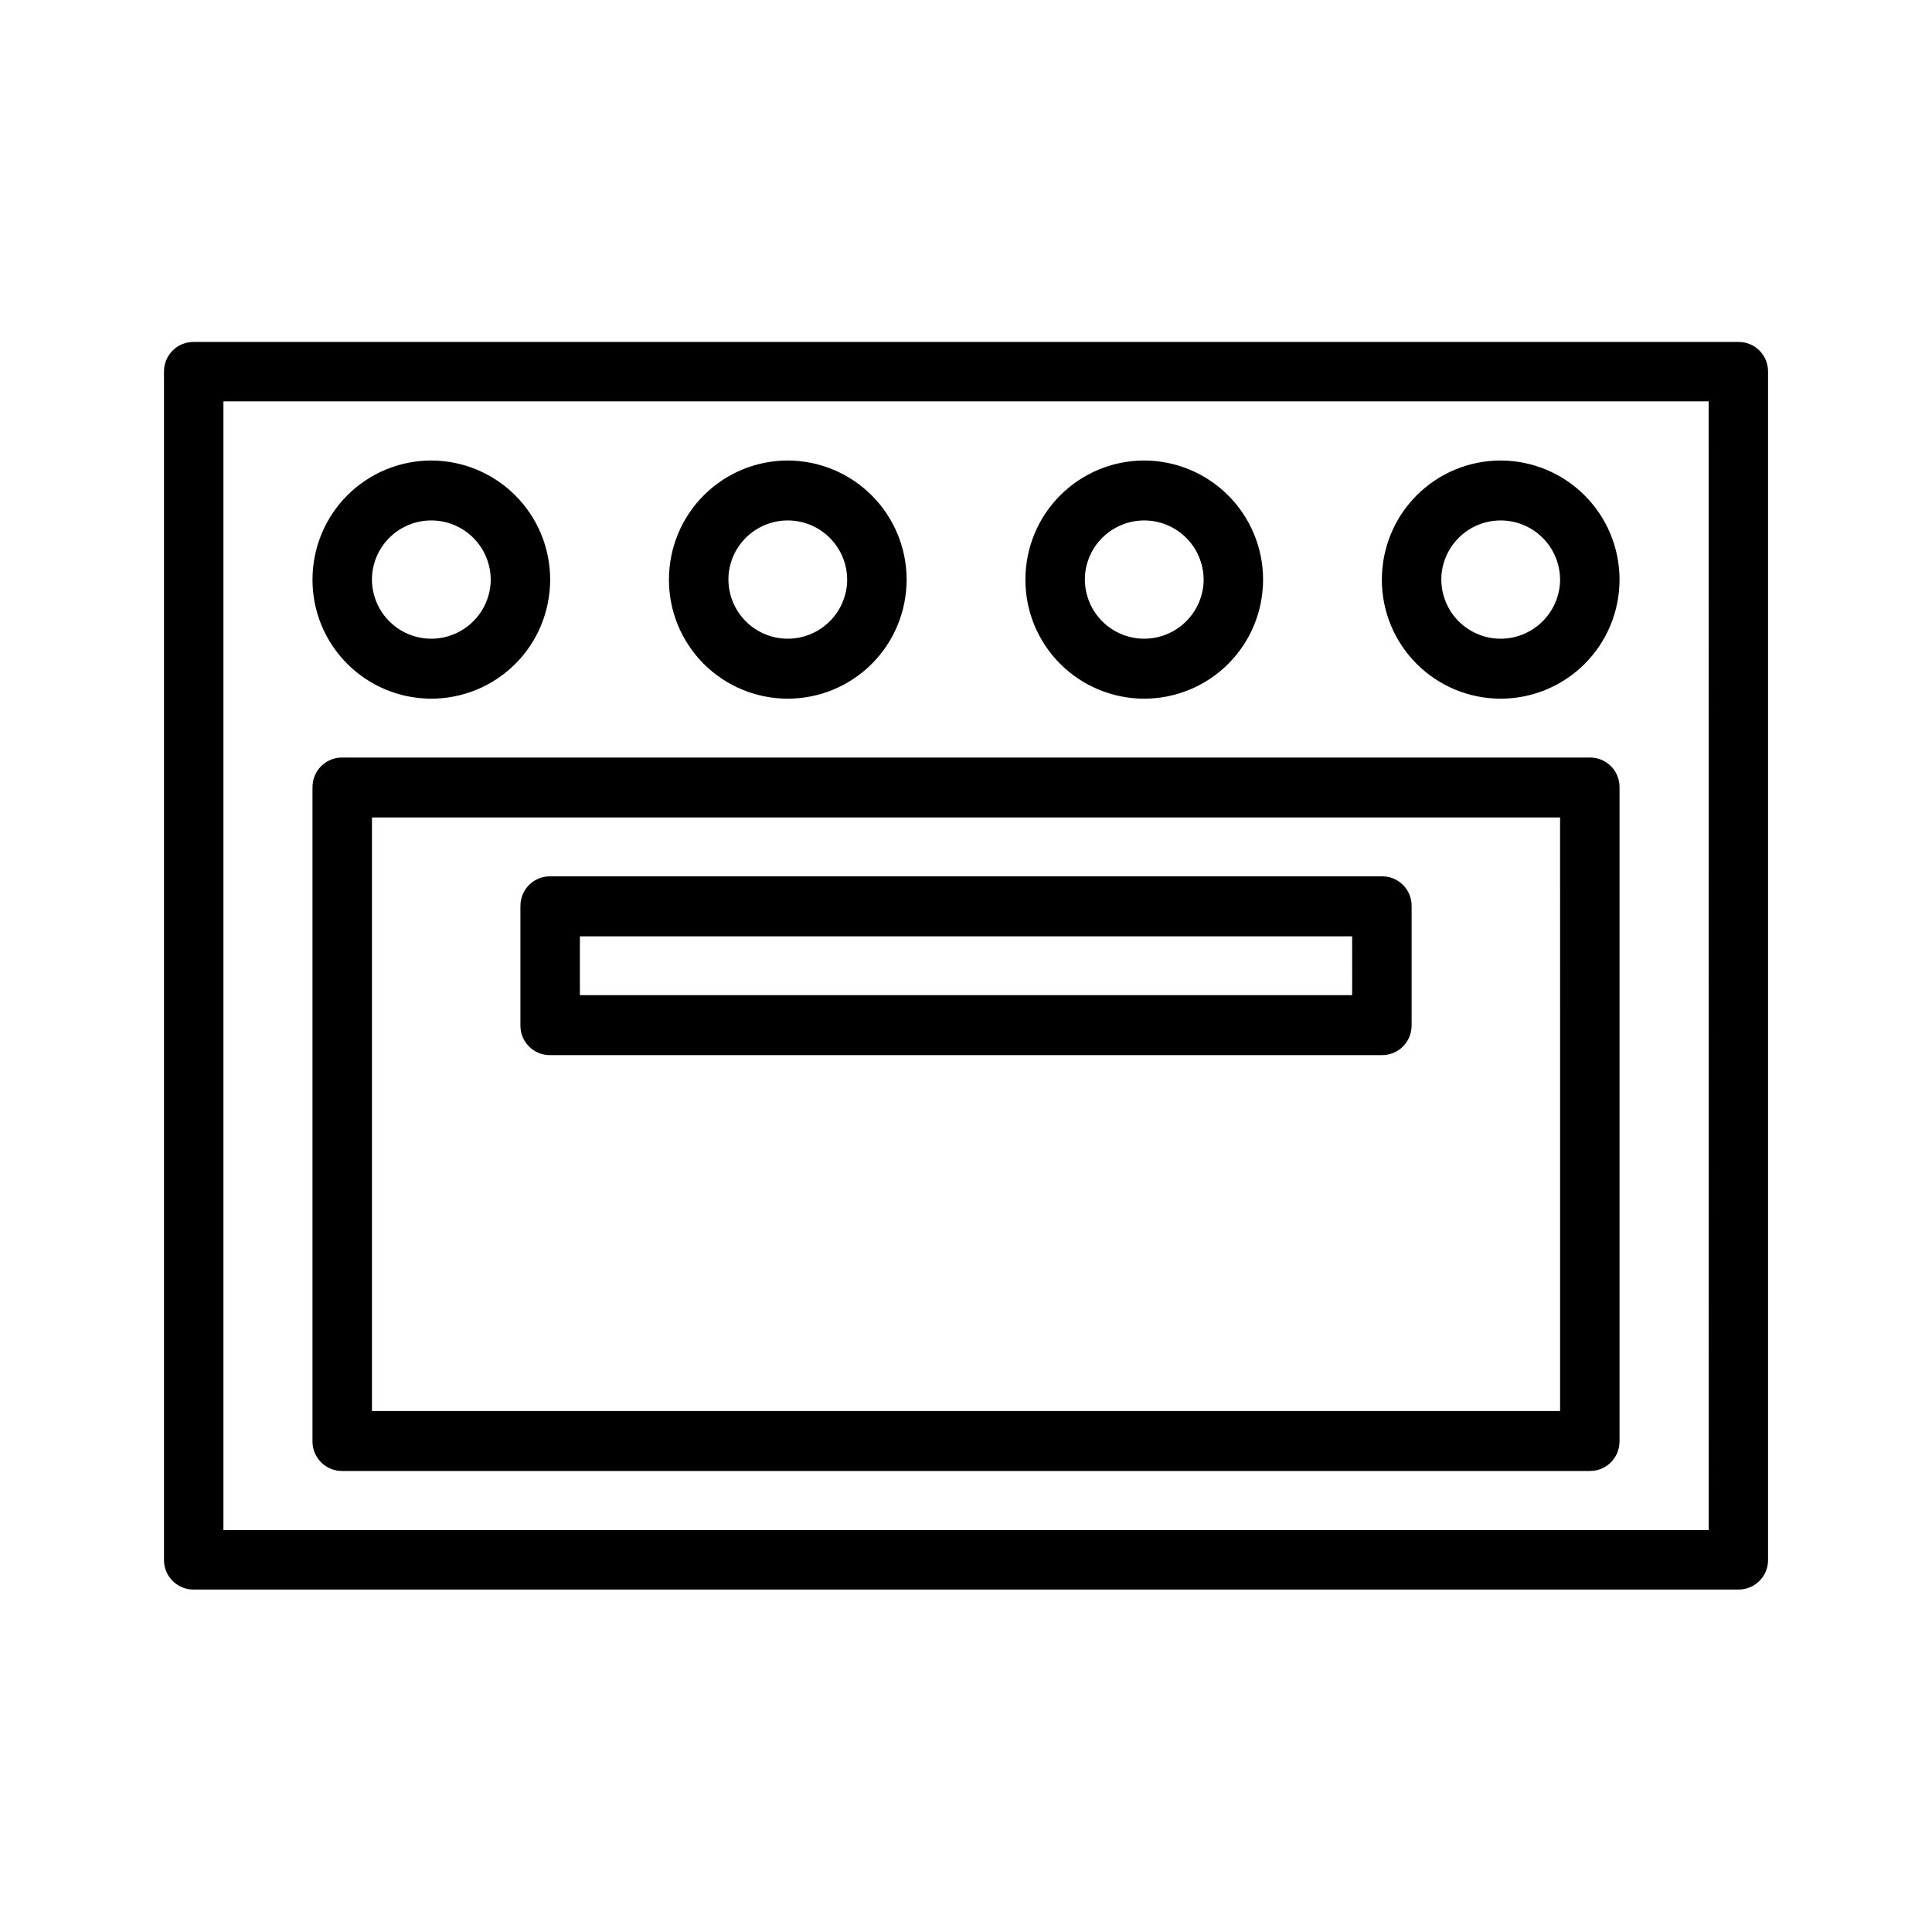 <?xml version="1.0" encoding="UTF-8"?>
<!-- Uploaded to: ICON Repo, www.iconrepo.com, Generator: ICON Repo Mixer Tools -->
<svg fill="#000000" width="800px" height="800px" version="1.1" viewBox="144 144 512 512" xmlns="http://www.w3.org/2000/svg">
 <path d="m258.3 266.18c-8.352 0-16.359 3.316-22.266 9.223-5.902 5.902-9.223 13.914-9.223 22.266 0 8.348 3.32 16.359 9.223 22.262 5.906 5.906 13.914 9.223 22.266 9.223 8.352 0 16.363-3.316 22.266-9.223 5.906-5.902 9.223-13.914 9.223-22.262-0.023-8.344-3.348-16.34-9.25-22.242-5.898-5.898-13.895-9.223-22.238-9.246zm0 47.23c-4.176 0-8.18-1.66-11.133-4.609-2.953-2.953-4.609-6.961-4.609-11.133 0-4.176 1.656-8.184 4.609-11.133 2.953-2.953 6.957-4.613 11.133-4.613s8.18 1.66 11.133 4.613c2.953 2.949 4.613 6.957 4.613 11.133-0.012 4.168-1.676 8.168-4.625 11.117s-6.949 4.613-11.121 4.625zm94.465-47.23c-8.352 0-16.359 3.316-22.266 9.223-5.902 5.902-9.223 13.914-9.223 22.266 0 8.348 3.32 16.359 9.223 22.262 5.906 5.906 13.914 9.223 22.266 9.223s16.359-3.316 22.266-9.223c5.906-5.902 9.223-13.914 9.223-22.262-0.023-8.344-3.348-16.34-9.25-22.242-5.898-5.898-13.895-9.223-22.238-9.246zm0 47.23c-4.176 0-8.18-1.66-11.133-4.609-2.953-2.953-4.609-6.961-4.609-11.133 0-4.176 1.656-8.184 4.609-11.133 2.953-2.953 6.957-4.613 11.133-4.613s8.18 1.66 11.133 4.613c2.953 2.949 4.613 6.957 4.613 11.133-0.016 4.168-1.676 8.168-4.625 11.117-2.953 2.949-6.949 4.613-11.121 4.625zm94.465-47.23c-8.352 0-16.359 3.316-22.266 9.223-5.906 5.902-9.223 13.914-9.223 22.266 0 8.348 3.316 16.359 9.223 22.262 5.906 5.906 13.914 9.223 22.266 9.223 8.352 0 16.359-3.316 22.266-9.223 5.906-5.902 9.223-13.914 9.223-22.262-0.023-8.344-3.352-16.34-9.25-22.242-5.898-5.898-13.895-9.223-22.238-9.246zm0 47.23c-4.176 0-8.18-1.66-11.133-4.609-2.953-2.953-4.609-6.961-4.609-11.133 0-4.176 1.656-8.184 4.609-11.133 2.953-2.953 6.957-4.613 11.133-4.613s8.18 1.66 11.133 4.613c2.953 2.949 4.613 6.957 4.613 11.133-0.016 4.168-1.676 8.168-4.625 11.117-2.953 2.949-6.949 4.613-11.121 4.625zm94.465-47.23c-8.352 0-16.359 3.316-22.266 9.223-5.906 5.902-9.223 13.914-9.223 22.266 0 8.348 3.316 16.359 9.223 22.262 5.906 5.906 13.914 9.223 22.266 9.223 8.352 0 16.359-3.316 22.266-9.223 5.906-5.902 9.223-13.914 9.223-22.262-0.023-8.344-3.352-16.34-9.25-22.242-5.898-5.898-13.895-9.223-22.238-9.246zm0 47.23c-4.176 0-8.18-1.66-11.133-4.609-2.953-2.953-4.613-6.961-4.613-11.133 0-4.176 1.66-8.184 4.613-11.133 2.953-2.953 6.957-4.613 11.133-4.613 4.176 0 8.18 1.66 11.133 4.613 2.953 2.949 4.609 6.957 4.609 11.133-0.012 4.168-1.672 8.168-4.625 11.117-2.949 2.949-6.945 4.613-11.117 4.625zm-31.488 62.977h-220.42c-2.094-0.02-4.106 0.801-5.59 2.281-1.48 1.48-2.301 3.496-2.281 5.59v31.488c-0.02 2.094 0.801 4.109 2.281 5.59 1.484 1.48 3.496 2.305 5.59 2.281h220.42c2.094 0.023 4.109-0.801 5.59-2.281s2.301-3.496 2.281-5.59v-31.488c0.023-2.094-0.801-4.109-2.281-5.59-1.48-1.48-3.496-2.301-5.59-2.281zm-7.871 31.488h-204.67v-15.742h204.67zm62.977-62.977h-330.62c-2.094-0.02-4.109 0.801-5.59 2.281-1.48 1.48-2.305 3.496-2.285 5.59v173.18c-0.02 2.098 0.805 4.109 2.285 5.59 1.48 1.48 3.496 2.305 5.59 2.285h330.62c2.094 0.02 4.106-0.805 5.586-2.285 1.484-1.48 2.305-3.492 2.285-5.59v-173.18c0.02-2.094-0.801-4.109-2.285-5.59-1.48-1.48-3.492-2.301-5.586-2.281zm-7.871 173.18h-314.88v-157.44h314.88zm-47.23-141.7h-220.42c-2.094-0.02-4.106 0.801-5.59 2.281-1.48 1.48-2.301 3.496-2.281 5.59v31.488c-0.02 2.094 0.801 4.109 2.281 5.59 1.484 1.48 3.496 2.305 5.59 2.281h220.42c2.094 0.023 4.109-0.801 5.59-2.281s2.301-3.496 2.281-5.59v-31.488c0.023-2.094-0.801-4.109-2.281-5.59-1.48-1.48-3.496-2.301-5.59-2.281zm-7.871 31.488h-204.68v-15.742h204.67zm7.871-31.488h-220.42c-2.094-0.02-4.106 0.801-5.59 2.281-1.48 1.48-2.301 3.496-2.281 5.59v31.488c-0.02 2.094 0.801 4.109 2.281 5.59 1.484 1.48 3.496 2.305 5.59 2.281h220.42c2.094 0.023 4.109-0.801 5.59-2.281s2.301-3.496 2.281-5.59v-31.488c0.023-2.094-0.801-4.109-2.281-5.59-1.48-1.48-3.496-2.301-5.59-2.281zm-7.871 31.488h-204.68v-15.742h204.67zm62.977-62.977h-330.63c-2.094-0.02-4.109 0.801-5.59 2.281-1.48 1.48-2.305 3.496-2.285 5.59v173.18c-0.02 2.098 0.805 4.109 2.285 5.59 1.48 1.48 3.496 2.305 5.59 2.285h330.62c2.094 0.02 4.106-0.805 5.586-2.285 1.484-1.48 2.305-3.492 2.285-5.59v-173.18c0.02-2.094-0.801-4.109-2.285-5.59-1.48-1.48-3.492-2.301-5.586-2.281zm-7.871 173.18h-314.89v-157.44h314.88zm-47.23-141.7h-220.43c-2.094-0.02-4.106 0.801-5.59 2.281-1.48 1.48-2.301 3.496-2.281 5.59v31.488c-0.02 2.094 0.801 4.109 2.281 5.59 1.484 1.48 3.496 2.305 5.59 2.281h220.42c2.094 0.023 4.109-0.801 5.59-2.281s2.301-3.496 2.281-5.59v-31.488c0.023-2.094-0.801-4.109-2.281-5.59-1.48-1.48-3.496-2.301-5.59-2.281zm-7.871 31.488h-204.68v-15.742h204.67zm39.359-141.7h-0.008c-8.352 0-16.359 3.316-22.266 9.223-5.906 5.902-9.223 13.914-9.223 22.266 0 8.348 3.316 16.359 9.223 22.262 5.906 5.906 13.914 9.223 22.266 9.223 8.352 0 16.359-3.316 22.266-9.223 5.906-5.902 9.223-13.914 9.223-22.262-0.023-8.344-3.352-16.34-9.25-22.242-5.898-5.898-13.895-9.223-22.238-9.246zm0 47.23h-0.008c-4.176 0-8.18-1.66-11.133-4.609-2.953-2.953-4.613-6.961-4.613-11.133 0-4.176 1.66-8.184 4.613-11.133 2.953-2.953 6.957-4.613 11.133-4.613 4.176 0 8.18 1.66 11.133 4.613 2.953 2.949 4.609 6.957 4.609 11.133-0.012 4.168-1.672 8.168-4.625 11.117-2.949 2.949-6.945 4.613-11.117 4.625zm-94.465-47.23h-0.008c-8.352 0-16.359 3.316-22.266 9.223-5.906 5.902-9.223 13.914-9.223 22.266 0 8.348 3.316 16.359 9.223 22.262 5.906 5.906 13.914 9.223 22.266 9.223 8.352 0 16.359-3.316 22.266-9.223 5.906-5.902 9.223-13.914 9.223-22.262-0.023-8.344-3.352-16.34-9.25-22.242-5.898-5.898-13.895-9.223-22.238-9.246zm0 47.23h-0.008c-4.176 0-8.18-1.66-11.133-4.609-2.953-2.953-4.609-6.961-4.609-11.133 0-4.176 1.656-8.184 4.609-11.133 2.953-2.953 6.957-4.613 11.133-4.613s8.18 1.66 11.133 4.613c2.953 2.949 4.613 6.957 4.613 11.133-0.016 4.168-1.676 8.168-4.625 11.117-2.953 2.949-6.949 4.613-11.121 4.625zm-94.465-47.23h-0.008c-8.352 0-16.359 3.316-22.266 9.223-5.902 5.902-9.223 13.914-9.223 22.266 0 8.348 3.32 16.359 9.223 22.262 5.906 5.906 13.914 9.223 22.266 9.223s16.359-3.316 22.266-9.223c5.906-5.902 9.223-13.914 9.223-22.262-0.023-8.344-3.348-16.34-9.25-22.242-5.898-5.898-13.895-9.223-22.238-9.246zm0 47.23h-0.008c-4.176 0-8.18-1.66-11.133-4.609-2.953-2.953-4.609-6.961-4.609-11.133 0-4.176 1.656-8.184 4.609-11.133 2.953-2.953 6.957-4.613 11.133-4.613s8.18 1.66 11.133 4.613c2.953 2.949 4.613 6.957 4.613 11.133-0.016 4.168-1.676 8.168-4.625 11.117-2.953 2.949-6.949 4.613-11.121 4.625zm-94.465-47.23h-0.008c-8.352 0-16.359 3.316-22.266 9.223-5.902 5.902-9.223 13.914-9.223 22.266 0 8.348 3.32 16.359 9.223 22.262 5.906 5.906 13.914 9.223 22.266 9.223 8.352 0 16.363-3.316 22.266-9.223 5.906-5.902 9.223-13.914 9.223-22.262-0.023-8.344-3.348-16.34-9.25-22.242-5.898-5.898-13.895-9.223-22.238-9.246zm0 47.23h-0.008c-4.176 0-8.18-1.66-11.133-4.609-2.953-2.953-4.609-6.961-4.609-11.133 0-4.176 1.656-8.184 4.609-11.133 2.953-2.953 6.957-4.613 11.133-4.613s8.18 1.66 11.133 4.613c2.953 2.949 4.613 6.957 4.613 11.133-0.012 4.168-1.676 8.168-4.625 11.117s-6.949 4.613-11.121 4.625zm0-47.23h-0.008c-8.352 0-16.359 3.316-22.266 9.223-5.902 5.902-9.223 13.914-9.223 22.266 0 8.348 3.32 16.359 9.223 22.262 5.906 5.906 13.914 9.223 22.266 9.223 8.352 0 16.363-3.316 22.266-9.223 5.906-5.902 9.223-13.914 9.223-22.262-0.023-8.344-3.348-16.34-9.25-22.242-5.898-5.898-13.895-9.223-22.238-9.246zm0 47.23h-0.008c-4.176 0-8.18-1.66-11.133-4.609-2.953-2.953-4.609-6.961-4.609-11.133 0-4.176 1.656-8.184 4.609-11.133 2.953-2.953 6.957-4.613 11.133-4.613s8.18 1.66 11.133 4.613c2.953 2.949 4.613 6.957 4.613 11.133-0.012 4.168-1.676 8.168-4.625 11.117s-6.949 4.613-11.121 4.625zm94.465-47.23h-0.008c-8.352 0-16.359 3.316-22.266 9.223-5.902 5.902-9.223 13.914-9.223 22.266 0 8.348 3.32 16.359 9.223 22.262 5.906 5.906 13.914 9.223 22.266 9.223s16.359-3.316 22.266-9.223c5.906-5.902 9.223-13.914 9.223-22.262-0.023-8.344-3.348-16.34-9.25-22.242-5.898-5.898-13.895-9.223-22.238-9.246zm0 47.23h-0.008c-4.176 0-8.18-1.66-11.133-4.609-2.953-2.953-4.609-6.961-4.609-11.133 0-4.176 1.656-8.184 4.609-11.133 2.953-2.953 6.957-4.613 11.133-4.613s8.18 1.66 11.133 4.613c2.953 2.949 4.613 6.957 4.613 11.133-0.016 4.168-1.676 8.168-4.625 11.117-2.953 2.949-6.949 4.613-11.121 4.625zm94.465-47.23h-0.008c-8.352 0-16.359 3.316-22.266 9.223-5.906 5.902-9.223 13.914-9.223 22.266 0 8.348 3.316 16.359 9.223 22.262 5.906 5.906 13.914 9.223 22.266 9.223 8.352 0 16.359-3.316 22.266-9.223 5.906-5.902 9.223-13.914 9.223-22.262-0.023-8.344-3.352-16.34-9.25-22.242-5.898-5.898-13.895-9.223-22.238-9.246zm0 47.23h-0.008c-4.176 0-8.18-1.66-11.133-4.609-2.953-2.953-4.609-6.961-4.609-11.133 0-4.176 1.656-8.184 4.609-11.133 2.953-2.953 6.957-4.613 11.133-4.613s8.18 1.66 11.133 4.613c2.953 2.949 4.613 6.957 4.613 11.133-0.016 4.168-1.676 8.168-4.625 11.117-2.953 2.949-6.949 4.613-11.121 4.625zm94.465-47.23h-0.008c-8.352 0-16.359 3.316-22.266 9.223-5.906 5.902-9.223 13.914-9.223 22.266 0 8.348 3.316 16.359 9.223 22.262 5.906 5.906 13.914 9.223 22.266 9.223 8.352 0 16.359-3.316 22.266-9.223 5.906-5.902 9.223-13.914 9.223-22.262-0.023-8.344-3.352-16.34-9.25-22.242-5.898-5.898-13.895-9.223-22.238-9.246zm0 47.23h-0.008c-4.176 0-8.18-1.66-11.133-4.609-2.953-2.953-4.613-6.961-4.613-11.133 0-4.176 1.66-8.184 4.613-11.133 2.953-2.953 6.957-4.613 11.133-4.613 4.176 0 8.18 1.66 11.133 4.613 2.953 2.949 4.609 6.957 4.609 11.133-0.012 4.168-1.672 8.168-4.625 11.117-2.949 2.949-6.945 4.613-11.117 4.625zm-31.488 62.977h-220.43c-2.094-0.02-4.106 0.801-5.59 2.281-1.48 1.48-2.301 3.496-2.281 5.59v31.488c-0.02 2.094 0.801 4.109 2.281 5.59 1.484 1.48 3.496 2.305 5.59 2.281h220.42c2.094 0.023 4.109-0.801 5.59-2.281s2.301-3.496 2.281-5.59v-31.488c0.023-2.094-0.801-4.109-2.281-5.59-1.48-1.48-3.496-2.301-5.59-2.281zm-7.871 31.488h-204.68v-15.742h204.67zm62.977-62.977h-330.63c-2.094-0.02-4.109 0.801-5.59 2.281-1.48 1.48-2.305 3.496-2.285 5.59v173.18c-0.02 2.098 0.805 4.109 2.285 5.59 1.48 1.48 3.496 2.305 5.59 2.285h330.62c2.094 0.02 4.106-0.805 5.586-2.285 1.484-1.48 2.305-3.492 2.285-5.59v-173.18c0.02-2.094-0.801-4.109-2.285-5.59-1.48-1.48-3.492-2.301-5.586-2.281zm-7.871 173.18h-314.89v-157.44h314.88zm-47.23-141.7h-220.43c-2.094-0.02-4.106 0.801-5.59 2.281-1.48 1.48-2.301 3.496-2.281 5.59v31.488c-0.02 2.094 0.801 4.109 2.281 5.59 1.484 1.48 3.496 2.305 5.59 2.281h220.42c2.094 0.023 4.109-0.801 5.59-2.281s2.301-3.496 2.281-5.59v-31.488c0.023-2.094-0.801-4.109-2.281-5.59-1.48-1.48-3.496-2.301-5.59-2.281zm-7.871 31.488h-204.68v-15.742h204.67zm7.871-31.488h-220.43c-2.094-0.02-4.106 0.801-5.59 2.281-1.48 1.48-2.301 3.496-2.281 5.59v31.488c-0.02 2.094 0.801 4.109 2.281 5.59 1.484 1.48 3.496 2.305 5.59 2.281h220.42c2.094 0.023 4.109-0.801 5.59-2.281s2.301-3.496 2.281-5.59v-31.488c0.023-2.094-0.801-4.109-2.281-5.59-1.48-1.48-3.496-2.301-5.59-2.281zm-7.871 31.488h-204.68v-15.742h204.67zm62.977-62.977h-330.64c-2.094-0.02-4.109 0.801-5.59 2.281-1.48 1.48-2.305 3.496-2.285 5.59v173.18c-0.02 2.098 0.805 4.109 2.285 5.59 1.48 1.48 3.496 2.305 5.59 2.285h330.62c2.094 0.02 4.106-0.805 5.586-2.285 1.484-1.48 2.305-3.492 2.285-5.59v-173.18c0.02-2.094-0.801-4.109-2.285-5.59-1.48-1.48-3.492-2.301-5.586-2.281zm-7.871 173.18h-314.89v-157.44h314.88zm-47.23-141.7h-220.43c-2.094-0.02-4.106 0.801-5.59 2.281-1.48 1.48-2.301 3.496-2.281 5.59v31.488c-0.02 2.094 0.801 4.109 2.281 5.59 1.484 1.48 3.496 2.305 5.59 2.281h220.42c2.094 0.023 4.109-0.801 5.59-2.281s2.301-3.496 2.281-5.59v-31.488c0.023-2.094-0.801-4.109-2.281-5.59-1.48-1.48-3.496-2.301-5.59-2.281zm-7.871 31.488h-204.69v-15.742h204.67zm39.359-141.7h-0.016c-8.352 0-16.359 3.316-22.266 9.223-5.906 5.902-9.223 13.914-9.223 22.266 0 8.348 3.316 16.359 9.223 22.262 5.906 5.906 13.914 9.223 22.266 9.223 8.352 0 16.359-3.316 22.266-9.223 5.906-5.902 9.223-13.914 9.223-22.262-0.023-8.344-3.352-16.34-9.25-22.242-5.898-5.898-13.895-9.223-22.238-9.246zm0 47.23h-0.016c-4.176 0-8.18-1.66-11.133-4.609-2.953-2.953-4.613-6.961-4.613-11.133 0-4.176 1.66-8.184 4.613-11.133 2.953-2.953 6.957-4.613 11.133-4.613 4.176 0 8.18 1.66 11.133 4.613 2.953 2.949 4.609 6.957 4.609 11.133-0.012 4.168-1.672 8.168-4.625 11.117-2.949 2.949-6.945 4.613-11.117 4.625zm-94.465-47.23h-0.016c-8.352 0-16.359 3.316-22.266 9.223-5.906 5.902-9.223 13.914-9.223 22.266 0 8.348 3.316 16.359 9.223 22.262 5.906 5.906 13.914 9.223 22.266 9.223 8.352 0 16.359-3.316 22.266-9.223 5.906-5.902 9.223-13.914 9.223-22.262-0.023-8.344-3.352-16.34-9.25-22.242-5.898-5.898-13.895-9.223-22.238-9.246zm0 47.23h-0.016c-4.176 0-8.18-1.66-11.133-4.609-2.953-2.953-4.609-6.961-4.609-11.133 0-4.176 1.656-8.184 4.609-11.133 2.953-2.953 6.957-4.613 11.133-4.613s8.18 1.66 11.133 4.613c2.953 2.949 4.613 6.957 4.613 11.133-0.016 4.168-1.676 8.168-4.625 11.117-2.953 2.949-6.949 4.613-11.121 4.625zm-94.465-47.23h-0.016c-8.352 0-16.359 3.316-22.266 9.223-5.902 5.902-9.223 13.914-9.223 22.266 0 8.348 3.32 16.359 9.223 22.262 5.906 5.906 13.914 9.223 22.266 9.223s16.359-3.316 22.266-9.223c5.906-5.902 9.223-13.914 9.223-22.262-0.023-8.344-3.348-16.34-9.25-22.242-5.898-5.898-13.895-9.223-22.238-9.246zm0 47.23h-0.016c-4.176 0-8.18-1.66-11.133-4.609-2.953-2.953-4.609-6.961-4.609-11.133 0-4.176 1.656-8.184 4.609-11.133 2.953-2.953 6.957-4.613 11.133-4.613s8.18 1.66 11.133 4.613c2.953 2.949 4.613 6.957 4.613 11.133-0.016 4.168-1.676 8.168-4.625 11.117-2.953 2.949-6.949 4.613-11.121 4.625zm-94.465-47.23h-0.016c-8.352 0-16.359 3.316-22.266 9.223-5.902 5.902-9.223 13.914-9.223 22.266 0 8.348 3.32 16.359 9.223 22.262 5.906 5.906 13.914 9.223 22.266 9.223 8.352 0 16.363-3.316 22.266-9.223 5.906-5.902 9.223-13.914 9.223-22.262-0.023-8.344-3.348-16.34-9.25-22.242-5.898-5.898-13.895-9.223-22.238-9.246zm0 47.23h-0.016c-4.176 0-8.18-1.66-11.133-4.609-2.953-2.953-4.609-6.961-4.609-11.133 0-4.176 1.656-8.184 4.609-11.133 2.953-2.953 6.957-4.613 11.133-4.613s8.18 1.66 11.133 4.613c2.953 2.949 4.613 6.957 4.613 11.133-0.012 4.168-1.676 8.168-4.625 11.117s-6.949 4.613-11.121 4.625zm0-47.23h-0.016c-8.352 0-16.359 3.316-22.266 9.223-5.902 5.902-9.223 13.914-9.223 22.266 0 8.348 3.32 16.359 9.223 22.262 5.906 5.906 13.914 9.223 22.266 9.223 8.352 0 16.363-3.316 22.266-9.223 5.906-5.902 9.223-13.914 9.223-22.262-0.023-8.344-3.348-16.34-9.25-22.242-5.898-5.898-13.895-9.223-22.238-9.246zm0 47.23h-0.016c-4.176 0-8.18-1.66-11.133-4.609-2.953-2.953-4.609-6.961-4.609-11.133 0-4.176 1.656-8.184 4.609-11.133 2.953-2.953 6.957-4.613 11.133-4.613s8.18 1.66 11.133 4.613c2.953 2.949 4.613 6.957 4.613 11.133-0.012 4.168-1.676 8.168-4.625 11.117s-6.949 4.613-11.121 4.625zm94.465-47.23h-0.016c-8.352 0-16.359 3.316-22.266 9.223-5.902 5.902-9.223 13.914-9.223 22.266 0 8.348 3.32 16.359 9.223 22.262 5.906 5.906 13.914 9.223 22.266 9.223s16.359-3.316 22.266-9.223c5.906-5.902 9.223-13.914 9.223-22.262-0.023-8.344-3.348-16.34-9.25-22.242-5.898-5.898-13.895-9.223-22.238-9.246zm0 47.23h-0.016c-4.176 0-8.18-1.66-11.133-4.609-2.953-2.953-4.609-6.961-4.609-11.133 0-4.176 1.656-8.184 4.609-11.133 2.953-2.953 6.957-4.613 11.133-4.613s8.18 1.66 11.133 4.613c2.953 2.949 4.613 6.957 4.613 11.133-0.016 4.168-1.676 8.168-4.625 11.117-2.953 2.949-6.949 4.613-11.121 4.625zm94.465-47.23h-0.016c-8.352 0-16.359 3.316-22.266 9.223-5.906 5.902-9.223 13.914-9.223 22.266 0 8.348 3.316 16.359 9.223 22.262 5.906 5.906 13.914 9.223 22.266 9.223 8.352 0 16.359-3.316 22.266-9.223 5.906-5.902 9.223-13.914 9.223-22.262-0.023-8.344-3.352-16.34-9.25-22.242-5.898-5.898-13.895-9.223-22.238-9.246zm0 47.23h-0.016c-4.176 0-8.18-1.66-11.133-4.609-2.953-2.953-4.609-6.961-4.609-11.133 0-4.176 1.656-8.184 4.609-11.133 2.953-2.953 6.957-4.613 11.133-4.613s8.18 1.66 11.133 4.613c2.953 2.949 4.613 6.957 4.613 11.133-0.016 4.168-1.676 8.168-4.625 11.117-2.953 2.949-6.949 4.613-11.121 4.625zm94.465-47.23h-0.016c-8.352 0-16.359 3.316-22.266 9.223-5.906 5.902-9.223 13.914-9.223 22.266 0 8.348 3.316 16.359 9.223 22.262 5.906 5.906 13.914 9.223 22.266 9.223 8.352 0 16.359-3.316 22.266-9.223 5.906-5.902 9.223-13.914 9.223-22.262-0.023-8.344-3.352-16.34-9.25-22.242-5.898-5.898-13.895-9.223-22.238-9.246zm0 47.23h-0.016c-4.176 0-8.18-1.66-11.133-4.609-2.953-2.953-4.613-6.961-4.613-11.133 0-4.176 1.66-8.184 4.613-11.133 2.953-2.953 6.957-4.613 11.133-4.613 4.176 0 8.18 1.66 11.133 4.613 2.953 2.949 4.609 6.957 4.609 11.133-0.012 4.168-1.672 8.168-4.625 11.117-2.949 2.949-6.945 4.613-11.117 4.625zm-31.488 62.977h-220.43c-2.094-0.02-4.106 0.801-5.59 2.281-1.48 1.48-2.301 3.496-2.281 5.59v31.488c-0.02 2.094 0.801 4.109 2.281 5.59 1.484 1.48 3.496 2.305 5.59 2.281h220.42c2.094 0.023 4.109-0.801 5.59-2.281s2.301-3.496 2.281-5.59v-31.488c0.023-2.094-0.801-4.109-2.281-5.59-1.48-1.48-3.496-2.301-5.59-2.281zm-7.871 31.488h-204.69v-15.742h204.67zm62.977-62.977h-330.64c-2.094-0.02-4.109 0.801-5.59 2.281-1.48 1.48-2.305 3.496-2.285 5.59v173.18c-0.02 2.098 0.805 4.109 2.285 5.59 1.48 1.48 3.496 2.305 5.59 2.285h330.62c2.094 0.02 4.106-0.805 5.586-2.285 1.484-1.48 2.305-3.492 2.285-5.59v-173.18c0.02-2.094-0.801-4.109-2.285-5.59-1.48-1.48-3.492-2.301-5.586-2.281zm-7.871 173.18h-314.9v-157.44h314.88zm-47.23-141.7h-220.44c-2.094-0.02-4.106 0.801-5.59 2.281-1.48 1.48-2.301 3.496-2.281 5.59v31.488c-0.02 2.094 0.801 4.109 2.281 5.59 1.484 1.48 3.496 2.305 5.59 2.281h220.42c2.094 0.023 4.109-0.801 5.59-2.281s2.301-3.496 2.281-5.59v-31.488c0.023-2.094-0.801-4.109-2.281-5.59-1.48-1.48-3.496-2.301-5.59-2.281zm-7.871 31.488h-204.69v-15.742h204.67zm7.871-31.488h-220.44c-2.094-0.02-4.106 0.801-5.59 2.281-1.48 1.48-2.301 3.496-2.281 5.59v31.488c-0.02 2.094 0.801 4.109 2.281 5.59 1.484 1.48 3.496 2.305 5.59 2.281h220.42c2.094 0.023 4.109-0.801 5.59-2.281s2.301-3.496 2.281-5.59v-31.488c0.023-2.094-0.801-4.109-2.281-5.59-1.48-1.48-3.496-2.301-5.59-2.281zm-7.871 31.488h-204.69v-15.742h204.67zm62.977-62.977h-330.64c-2.094-0.02-4.109 0.801-5.59 2.281-1.48 1.48-2.305 3.496-2.285 5.59v173.18c-0.02 2.098 0.805 4.109 2.285 5.59 1.48 1.48 3.496 2.305 5.59 2.285h330.62c2.094 0.02 4.106-0.805 5.586-2.285 1.484-1.48 2.305-3.492 2.285-5.59v-173.18c0.02-2.094-0.801-4.109-2.285-5.59-1.48-1.48-3.492-2.301-5.586-2.281zm-7.871 173.18h-314.9v-157.44h314.88zm-47.23-141.7h-220.44c-2.094-0.02-4.106 0.801-5.59 2.281-1.48 1.48-2.301 3.496-2.281 5.59v31.488c-0.02 2.094 0.801 4.109 2.281 5.59 1.484 1.48 3.496 2.305 5.59 2.281h220.42c2.094 0.023 4.109-0.801 5.59-2.281s2.301-3.496 2.281-5.59v-31.488c0.023-2.094-0.801-4.109-2.281-5.59-1.48-1.48-3.496-2.301-5.59-2.281zm-7.871 31.488h-204.7v-15.742h204.67zm39.359-141.7h-0.023c-8.352 0-16.359 3.316-22.266 9.223-5.906 5.902-9.223 13.914-9.223 22.266 0 8.348 3.316 16.359 9.223 22.262 5.906 5.906 13.914 9.223 22.266 9.223 8.352 0 16.359-3.316 22.266-9.223 5.906-5.902 9.223-13.914 9.223-22.262-0.023-8.344-3.352-16.34-9.25-22.242-5.898-5.898-13.895-9.223-22.238-9.246zm0 47.23h-0.023c-4.176 0-8.18-1.66-11.133-4.609-2.953-2.953-4.613-6.961-4.613-11.133 0-4.176 1.66-8.184 4.613-11.133 2.953-2.953 6.957-4.613 11.133-4.613 4.176 0 8.18 1.66 11.133 4.613 2.953 2.949 4.609 6.957 4.609 11.133-0.012 4.168-1.672 8.168-4.625 11.117-2.949 2.949-6.945 4.613-11.117 4.625zm-94.465-47.23h-0.023c-8.352 0-16.359 3.316-22.266 9.223-5.906 5.902-9.223 13.914-9.223 22.266 0 8.348 3.316 16.359 9.223 22.262 5.906 5.906 13.914 9.223 22.266 9.223 8.352 0 16.359-3.316 22.266-9.223 5.906-5.902 9.223-13.914 9.223-22.262-0.023-8.344-3.352-16.34-9.25-22.242-5.898-5.898-13.895-9.223-22.238-9.246zm0 47.23h-0.023c-4.176 0-8.18-1.66-11.133-4.609-2.953-2.953-4.609-6.961-4.609-11.133 0-4.176 1.656-8.184 4.609-11.133 2.953-2.953 6.957-4.613 11.133-4.613s8.18 1.66 11.133 4.613c2.953 2.949 4.613 6.957 4.613 11.133-0.016 4.168-1.676 8.168-4.625 11.117-2.953 2.949-6.949 4.613-11.121 4.625zm-94.465-47.23h-0.023c-8.352 0-16.359 3.316-22.266 9.223-5.902 5.902-9.223 13.914-9.223 22.266 0 8.348 3.32 16.359 9.223 22.262 5.906 5.906 13.914 9.223 22.266 9.223s16.359-3.316 22.266-9.223c5.906-5.902 9.223-13.914 9.223-22.262-0.023-8.344-3.348-16.34-9.25-22.242-5.898-5.898-13.895-9.223-22.238-9.246zm0 47.23h-0.023c-4.176 0-8.18-1.66-11.133-4.609-2.953-2.953-4.609-6.961-4.609-11.133 0-4.176 1.656-8.184 4.609-11.133 2.953-2.953 6.957-4.613 11.133-4.613s8.18 1.66 11.133 4.613c2.953 2.949 4.613 6.957 4.613 11.133-0.016 4.168-1.676 8.168-4.625 11.117-2.953 2.949-6.949 4.613-11.121 4.625zm-94.465-47.23h-0.023c-8.352 0-16.359 3.316-22.266 9.223-5.902 5.902-9.223 13.914-9.223 22.266 0 8.348 3.32 16.359 9.223 22.262 5.906 5.906 13.914 9.223 22.266 9.223 8.352 0 16.363-3.316 22.266-9.223 5.906-5.902 9.223-13.914 9.223-22.262-0.023-8.344-3.348-16.34-9.25-22.242-5.898-5.898-13.895-9.223-22.238-9.246zm0 47.23h-0.023c-4.176 0-8.18-1.66-11.133-4.609-2.953-2.953-4.609-6.961-4.609-11.133 0-4.176 1.656-8.184 4.609-11.133 2.953-2.953 6.957-4.613 11.133-4.613s8.18 1.66 11.133 4.613c2.953 2.949 4.613 6.957 4.613 11.133-0.012 4.168-1.676 8.168-4.625 11.117s-6.949 4.613-11.121 4.625zm0-47.23h-0.023c-8.352 0-16.359 3.316-22.266 9.223-5.902 5.902-9.223 13.914-9.223 22.266 0 8.348 3.32 16.359 9.223 22.262 5.906 5.906 13.914 9.223 22.266 9.223 8.352 0 16.363-3.316 22.266-9.223 5.906-5.902 9.223-13.914 9.223-22.262-0.023-8.344-3.348-16.34-9.25-22.242-5.898-5.898-13.895-9.223-22.238-9.246zm0 47.23h-0.023c-4.176 0-8.18-1.66-11.133-4.609-2.953-2.953-4.609-6.961-4.609-11.133 0-4.176 1.656-8.184 4.609-11.133 2.953-2.953 6.957-4.613 11.133-4.613s8.18 1.66 11.133 4.613c2.953 2.949 4.613 6.957 4.613 11.133-0.012 4.168-1.676 8.168-4.625 11.117s-6.949 4.613-11.121 4.625zm94.465-47.23h-0.023c-8.352 0-16.359 3.316-22.266 9.223-5.902 5.902-9.223 13.914-9.223 22.266 0 8.348 3.32 16.359 9.223 22.262 5.906 5.906 13.914 9.223 22.266 9.223s16.359-3.316 22.266-9.223c5.906-5.902 9.223-13.914 9.223-22.262-0.023-8.344-3.348-16.34-9.25-22.242-5.898-5.898-13.895-9.223-22.238-9.246zm0 47.23h-0.023c-4.176 0-8.18-1.66-11.133-4.609-2.953-2.953-4.609-6.961-4.609-11.133 0-4.176 1.656-8.184 4.609-11.133 2.953-2.953 6.957-4.613 11.133-4.613s8.18 1.66 11.133 4.613c2.953 2.949 4.613 6.957 4.613 11.133-0.016 4.168-1.676 8.168-4.625 11.117-2.953 2.949-6.949 4.613-11.121 4.625zm94.465-47.23h-0.023c-8.352 0-16.359 3.316-22.266 9.223-5.906 5.902-9.223 13.914-9.223 22.266 0 8.348 3.316 16.359 9.223 22.262 5.906 5.906 13.914 9.223 22.266 9.223 8.352 0 16.359-3.316 22.266-9.223 5.906-5.902 9.223-13.914 9.223-22.262-0.023-8.344-3.352-16.34-9.25-22.242-5.898-5.898-13.895-9.223-22.238-9.246zm0 47.23h-0.023c-4.176 0-8.18-1.66-11.133-4.609-2.953-2.953-4.609-6.961-4.609-11.133 0-4.176 1.656-8.184 4.609-11.133 2.953-2.953 6.957-4.613 11.133-4.613s8.18 1.66 11.133 4.613c2.953 2.949 4.613 6.957 4.613 11.133-0.016 4.168-1.676 8.168-4.625 11.117-2.953 2.949-6.949 4.613-11.121 4.625zm94.465-47.23h-0.023c-8.352 0-16.359 3.316-22.266 9.223-5.906 5.902-9.223 13.914-9.223 22.266 0 8.348 3.316 16.359 9.223 22.262 5.906 5.906 13.914 9.223 22.266 9.223 8.352 0 16.359-3.316 22.266-9.223 5.906-5.902 9.223-13.914 9.223-22.262-0.023-8.344-3.352-16.34-9.25-22.242-5.898-5.898-13.895-9.223-22.238-9.246zm0 47.23h-0.023c-4.176 0-8.18-1.66-11.133-4.609-2.953-2.953-4.613-6.961-4.613-11.133 0-4.176 1.66-8.184 4.613-11.133 2.953-2.953 6.957-4.613 11.133-4.613 4.176 0 8.18 1.66 11.133 4.613 2.953 2.949 4.609 6.957 4.609 11.133-0.012 4.168-1.672 8.168-4.625 11.117-2.949 2.949-6.945 4.613-11.117 4.625zm-31.488 62.977h-220.44c-2.094-0.02-4.106 0.801-5.59 2.281-1.48 1.48-2.301 3.496-2.281 5.59v31.488c-0.02 2.094 0.801 4.109 2.281 5.59 1.484 1.48 3.496 2.305 5.59 2.281h220.42c2.094 0.023 4.109-0.801 5.59-2.281s2.301-3.496 2.281-5.59v-31.488c0.023-2.094-0.801-4.109-2.281-5.59-1.48-1.48-3.496-2.301-5.59-2.281zm-7.871 31.488h-204.7v-15.742h204.67zm62.977-62.977h-330.65c-2.094-0.02-4.109 0.801-5.59 2.281-1.48 1.48-2.305 3.496-2.285 5.59v173.18c-0.02 2.098 0.805 4.109 2.285 5.59 1.48 1.48 3.496 2.305 5.59 2.285h330.62c2.094 0.02 4.106-0.805 5.586-2.285 1.484-1.48 2.305-3.492 2.285-5.59v-173.18c0.02-2.094-0.801-4.109-2.285-5.59-1.48-1.48-3.492-2.301-5.586-2.281zm-7.871 173.18h-314.91v-157.44h314.88zm47.23-283.39-409.37 0.004c-2.094-0.023-4.106 0.801-5.586 2.281-1.484 1.48-2.305 3.496-2.285 5.59v314.88c-0.02 2.094 0.805 4.109 2.285 5.59 1.48 1.48 3.492 2.305 5.586 2.285h409.35c2.094 0.02 4.109-0.805 5.59-2.285 1.48-1.48 2.301-3.496 2.281-5.59v-314.88c0.02-2.094-0.801-4.109-2.281-5.59s-3.496-2.305-5.59-2.281zm-7.871 314.88h-393.62v-299.14h393.6zm-338.52-283.39c-8.352 0-16.359 3.316-22.266 9.223-5.902 5.902-9.223 13.914-9.223 22.266 0 8.348 3.32 16.359 9.223 22.262 5.906 5.906 13.914 9.223 22.266 9.223 8.352 0 16.363-3.316 22.266-9.223 5.906-5.902 9.223-13.914 9.223-22.262-0.023-8.344-3.348-16.34-9.25-22.242-5.898-5.898-13.895-9.223-22.238-9.246zm0 47.23c-4.176 0-8.18-1.66-11.133-4.609-2.953-2.953-4.609-6.961-4.609-11.133 0-4.176 1.656-8.184 4.609-11.133 2.953-2.953 6.957-4.613 11.133-4.613s8.18 1.66 11.133 4.613c2.953 2.949 4.613 6.957 4.613 11.133-0.012 4.168-1.676 8.168-4.625 11.117s-6.949 4.613-11.121 4.625zm94.465-47.23c-8.352 0-16.359 3.316-22.266 9.223-5.902 5.902-9.223 13.914-9.223 22.266 0 8.348 3.32 16.359 9.223 22.262 5.906 5.906 13.914 9.223 22.266 9.223s16.359-3.316 22.266-9.223c5.906-5.902 9.223-13.914 9.223-22.262-0.023-8.344-3.348-16.34-9.25-22.242-5.898-5.898-13.895-9.223-22.238-9.246zm0 47.23c-4.176 0-8.18-1.66-11.133-4.609-2.953-2.953-4.609-6.961-4.609-11.133 0-4.176 1.656-8.184 4.609-11.133 2.953-2.953 6.957-4.613 11.133-4.613s8.18 1.66 11.133 4.613c2.953 2.949 4.613 6.957 4.613 11.133-0.016 4.168-1.676 8.168-4.625 11.117-2.953 2.949-6.949 4.613-11.121 4.625zm94.465-47.23c-8.352 0-16.359 3.316-22.266 9.223-5.906 5.902-9.223 13.914-9.223 22.266 0 8.348 3.316 16.359 9.223 22.262 5.906 5.906 13.914 9.223 22.266 9.223 8.352 0 16.359-3.316 22.266-9.223 5.906-5.902 9.223-13.914 9.223-22.262-0.023-8.344-3.352-16.34-9.25-22.242-5.898-5.898-13.895-9.223-22.238-9.246zm0 47.23c-4.176 0-8.18-1.66-11.133-4.609-2.953-2.953-4.609-6.961-4.609-11.133 0-4.176 1.656-8.184 4.609-11.133 2.953-2.953 6.957-4.613 11.133-4.613s8.18 1.66 11.133 4.613c2.953 2.949 4.613 6.957 4.613 11.133-0.016 4.168-1.676 8.168-4.625 11.117-2.953 2.949-6.949 4.613-11.121 4.625zm94.465-47.23c-8.352 0-16.359 3.316-22.266 9.223-5.906 5.902-9.223 13.914-9.223 22.266 0 8.348 3.316 16.359 9.223 22.262 5.906 5.906 13.914 9.223 22.266 9.223 8.352 0 16.359-3.316 22.266-9.223 5.906-5.902 9.223-13.914 9.223-22.262-0.023-8.344-3.352-16.34-9.25-22.242-5.898-5.898-13.895-9.223-22.238-9.246zm0 47.23c-4.176 0-8.18-1.66-11.133-4.609-2.953-2.953-4.613-6.961-4.613-11.133 0-4.176 1.66-8.184 4.613-11.133 2.953-2.953 6.957-4.613 11.133-4.613 4.176 0 8.18 1.66 11.133 4.613 2.953 2.949 4.609 6.957 4.609 11.133-0.012 4.168-1.672 8.168-4.625 11.117-2.949 2.949-6.945 4.613-11.117 4.625zm-31.488 62.977h-220.42c-2.094-0.02-4.106 0.801-5.59 2.281-1.48 1.48-2.301 3.496-2.281 5.59v31.488c-0.02 2.094 0.801 4.109 2.281 5.59 1.484 1.48 3.496 2.305 5.59 2.281h220.42c2.094 0.023 4.109-0.801 5.59-2.281s2.301-3.496 2.281-5.59v-31.488c0.023-2.094-0.801-4.109-2.281-5.59-1.48-1.48-3.496-2.301-5.59-2.281zm-7.871 31.488h-204.67v-15.742h204.67zm62.977-62.977h-330.62c-2.094-0.02-4.109 0.801-5.59 2.281-1.48 1.48-2.305 3.496-2.285 5.59v173.18c-0.02 2.098 0.805 4.109 2.285 5.59 1.48 1.48 3.496 2.305 5.59 2.285h330.62c2.094 0.02 4.106-0.805 5.586-2.285 1.484-1.48 2.305-3.492 2.285-5.59v-173.18c0.02-2.094-0.801-4.109-2.285-5.59-1.48-1.48-3.492-2.301-5.586-2.281zm-7.871 173.18h-314.88v-157.44h314.88zm-47.23-141.7h-220.42c-2.094-0.02-4.106 0.801-5.59 2.281-1.48 1.48-2.301 3.496-2.281 5.59v31.488c-0.02 2.094 0.801 4.109 2.281 5.59 1.484 1.48 3.496 2.305 5.59 2.281h220.42c2.094 0.023 4.109-0.801 5.59-2.281s2.301-3.496 2.281-5.59v-31.488c0.023-2.094-0.801-4.109-2.281-5.59-1.48-1.48-3.496-2.301-5.59-2.281zm-7.871 31.488h-204.68v-15.742h204.67zm62.977-62.977h-330.63c-2.094-0.02-4.109 0.801-5.59 2.281-1.48 1.48-2.305 3.496-2.285 5.59v173.18c-0.02 2.098 0.805 4.109 2.285 5.59 1.48 1.48 3.496 2.305 5.59 2.285h330.62c2.094 0.02 4.106-0.805 5.586-2.285 1.484-1.48 2.305-3.492 2.285-5.59v-173.18c0.02-2.094-0.801-4.109-2.285-5.59-1.48-1.48-3.492-2.301-5.586-2.281zm-7.871 173.18h-314.89v-157.44h314.88zm-47.23-141.7h-220.43c-2.094-0.02-4.106 0.801-5.59 2.281-1.48 1.48-2.301 3.496-2.281 5.59v31.488c-0.02 2.094 0.801 4.109 2.281 5.59 1.484 1.48 3.496 2.305 5.59 2.281h220.42c2.094 0.023 4.109-0.801 5.59-2.281s2.301-3.496 2.281-5.59v-31.488c0.023-2.094-0.801-4.109-2.281-5.59-1.48-1.48-3.496-2.301-5.59-2.281zm-7.871 31.488h-204.68v-15.742h204.67zm39.359-141.7h-0.008c-8.352 0-16.359 3.316-22.266 9.223-5.906 5.902-9.223 13.914-9.223 22.266 0 8.348 3.316 16.359 9.223 22.262 5.906 5.906 13.914 9.223 22.266 9.223 8.352 0 16.359-3.316 22.266-9.223 5.906-5.902 9.223-13.914 9.223-22.262-0.023-8.344-3.352-16.34-9.25-22.242-5.898-5.898-13.895-9.223-22.238-9.246zm0 47.23h-0.008c-4.176 0-8.18-1.66-11.133-4.609-2.953-2.953-4.613-6.961-4.613-11.133 0-4.176 1.66-8.184 4.613-11.133 2.953-2.953 6.957-4.613 11.133-4.613 4.176 0 8.18 1.66 11.133 4.613 2.953 2.949 4.609 6.957 4.609 11.133-0.012 4.168-1.672 8.168-4.625 11.117-2.949 2.949-6.945 4.613-11.117 4.625zm-94.465-47.23h-0.008c-8.352 0-16.359 3.316-22.266 9.223-5.906 5.902-9.223 13.914-9.223 22.266 0 8.348 3.316 16.359 9.223 22.262 5.906 5.906 13.914 9.223 22.266 9.223 8.352 0 16.359-3.316 22.266-9.223 5.906-5.902 9.223-13.914 9.223-22.262-0.023-8.344-3.352-16.34-9.25-22.242-5.898-5.898-13.895-9.223-22.238-9.246zm0 47.23h-0.008c-4.176 0-8.18-1.66-11.133-4.609-2.953-2.953-4.609-6.961-4.609-11.133 0-4.176 1.656-8.184 4.609-11.133 2.953-2.953 6.957-4.613 11.133-4.613s8.18 1.66 11.133 4.613c2.953 2.949 4.613 6.957 4.613 11.133-0.016 4.168-1.676 8.168-4.625 11.117-2.953 2.949-6.949 4.613-11.121 4.625zm-94.465-47.23h-0.008c-8.352 0-16.359 3.316-22.266 9.223-5.902 5.902-9.223 13.914-9.223 22.266 0 8.348 3.32 16.359 9.223 22.262 5.906 5.906 13.914 9.223 22.266 9.223s16.359-3.316 22.266-9.223c5.906-5.902 9.223-13.914 9.223-22.262-0.023-8.344-3.348-16.34-9.25-22.242-5.898-5.898-13.895-9.223-22.238-9.246zm0 47.23h-0.008c-4.176 0-8.18-1.66-11.133-4.609-2.953-2.953-4.609-6.961-4.609-11.133 0-4.176 1.656-8.184 4.609-11.133 2.953-2.953 6.957-4.613 11.133-4.613s8.18 1.66 11.133 4.613c2.953 2.949 4.613 6.957 4.613 11.133-0.016 4.168-1.676 8.168-4.625 11.117-2.953 2.949-6.949 4.613-11.121 4.625zm-94.465-47.23h-0.008c-8.352 0-16.359 3.316-22.266 9.223-5.902 5.902-9.223 13.914-9.223 22.266 0 8.348 3.32 16.359 9.223 22.262 5.906 5.906 13.914 9.223 22.266 9.223 8.352 0 16.363-3.316 22.266-9.223 5.906-5.902 9.223-13.914 9.223-22.262-0.023-8.344-3.348-16.34-9.25-22.242-5.898-5.898-13.895-9.223-22.238-9.246zm0 47.23h-0.008c-4.176 0-8.18-1.66-11.133-4.609-2.953-2.953-4.609-6.961-4.609-11.133 0-4.176 1.656-8.184 4.609-11.133 2.953-2.953 6.957-4.613 11.133-4.613s8.18 1.66 11.133 4.613c2.953 2.949 4.613 6.957 4.613 11.133-0.012 4.168-1.676 8.168-4.625 11.117s-6.949 4.613-11.121 4.625zm0-47.23h-0.008c-8.352 0-16.359 3.316-22.266 9.223-5.902 5.902-9.223 13.914-9.223 22.266 0 8.348 3.32 16.359 9.223 22.262 5.906 5.906 13.914 9.223 22.266 9.223 8.352 0 16.363-3.316 22.266-9.223 5.906-5.902 9.223-13.914 9.223-22.262-0.023-8.344-3.348-16.34-9.25-22.242-5.898-5.898-13.895-9.223-22.238-9.246zm0 47.23h-0.008c-4.176 0-8.18-1.66-11.133-4.609-2.953-2.953-4.609-6.961-4.609-11.133 0-4.176 1.656-8.184 4.609-11.133 2.953-2.953 6.957-4.613 11.133-4.613s8.18 1.66 11.133 4.613c2.953 2.949 4.613 6.957 4.613 11.133-0.012 4.168-1.676 8.168-4.625 11.117s-6.949 4.613-11.121 4.625zm94.465-47.23h-0.008c-8.352 0-16.359 3.316-22.266 9.223-5.902 5.902-9.223 13.914-9.223 22.266 0 8.348 3.32 16.359 9.223 22.262 5.906 5.906 13.914 9.223 22.266 9.223s16.359-3.316 22.266-9.223c5.906-5.902 9.223-13.914 9.223-22.262-0.023-8.344-3.348-16.34-9.25-22.242-5.898-5.898-13.895-9.223-22.238-9.246zm0 47.23h-0.008c-4.176 0-8.18-1.66-11.133-4.609-2.953-2.953-4.609-6.961-4.609-11.133 0-4.176 1.656-8.184 4.609-11.133 2.953-2.953 6.957-4.613 11.133-4.613s8.18 1.66 11.133 4.613c2.953 2.949 4.613 6.957 4.613 11.133-0.016 4.168-1.676 8.168-4.625 11.117-2.953 2.949-6.949 4.613-11.121 4.625zm94.465-47.23h-0.008c-8.352 0-16.359 3.316-22.266 9.223-5.906 5.902-9.223 13.914-9.223 22.266 0 8.348 3.316 16.359 9.223 22.262 5.906 5.906 13.914 9.223 22.266 9.223 8.352 0 16.359-3.316 22.266-9.223 5.906-5.902 9.223-13.914 9.223-22.262-0.023-8.344-3.352-16.34-9.25-22.242-5.898-5.898-13.895-9.223-22.238-9.246zm0 47.23h-0.008c-4.176 0-8.18-1.66-11.133-4.609-2.953-2.953-4.609-6.961-4.609-11.133 0-4.176 1.656-8.184 4.609-11.133 2.953-2.953 6.957-4.613 11.133-4.613s8.18 1.66 11.133 4.613c2.953 2.949 4.613 6.957 4.613 11.133-0.016 4.168-1.676 8.168-4.625 11.117-2.953 2.949-6.949 4.613-11.121 4.625zm94.465-47.23h-0.008c-8.352 0-16.359 3.316-22.266 9.223-5.906 5.902-9.223 13.914-9.223 22.266 0 8.348 3.316 16.359 9.223 22.262 5.906 5.906 13.914 9.223 22.266 9.223 8.352 0 16.359-3.316 22.266-9.223 5.906-5.902 9.223-13.914 9.223-22.262-0.023-8.344-3.352-16.34-9.25-22.242-5.898-5.898-13.895-9.223-22.238-9.246zm0 47.23h-0.008c-4.176 0-8.18-1.66-11.133-4.609-2.953-2.953-4.613-6.961-4.613-11.133 0-4.176 1.66-8.184 4.613-11.133 2.953-2.953 6.957-4.613 11.133-4.613 4.176 0 8.18 1.66 11.133 4.613 2.953 2.949 4.609 6.957 4.609 11.133-0.012 4.168-1.672 8.168-4.625 11.117-2.949 2.949-6.945 4.613-11.117 4.625zm-31.488 62.977h-220.43c-2.094-0.02-4.106 0.801-5.59 2.281-1.48 1.48-2.301 3.496-2.281 5.59v31.488c-0.02 2.094 0.801 4.109 2.281 5.59 1.484 1.48 3.496 2.305 5.59 2.281h220.42c2.094 0.023 4.109-0.801 5.59-2.281s2.301-3.496 2.281-5.59v-31.488c0.023-2.094-0.801-4.109-2.281-5.59-1.48-1.48-3.496-2.301-5.59-2.281zm-7.871 31.488h-204.68v-15.742h204.67zm62.977-62.977h-330.63c-2.094-0.02-4.109 0.801-5.59 2.281-1.48 1.48-2.305 3.496-2.285 5.59v173.18c-0.02 2.098 0.805 4.109 2.285 5.59 1.48 1.48 3.496 2.305 5.59 2.285h330.62c2.094 0.02 4.106-0.805 5.586-2.285 1.484-1.48 2.305-3.492 2.285-5.59v-173.18c0.02-2.094-0.801-4.109-2.285-5.59-1.48-1.48-3.492-2.301-5.586-2.281zm-7.871 173.18h-314.89v-157.44h314.88zm-47.23-141.7h-220.43c-2.094-0.02-4.106 0.801-5.59 2.281-1.48 1.48-2.301 3.496-2.281 5.59v31.488c-0.02 2.094 0.801 4.109 2.281 5.59 1.484 1.48 3.496 2.305 5.59 2.281h220.42c2.094 0.023 4.109-0.801 5.59-2.281s2.301-3.496 2.281-5.59v-31.488c0.023-2.094-0.801-4.109-2.281-5.59-1.48-1.48-3.496-2.301-5.59-2.281zm-7.871 31.488h-204.68v-15.742h204.67zm7.871-31.488h-220.43c-2.094-0.02-4.106 0.801-5.59 2.281-1.48 1.48-2.301 3.496-2.281 5.59v31.488c-0.02 2.094 0.801 4.109 2.281 5.59 1.484 1.48 3.496 2.305 5.59 2.281h220.42c2.094 0.023 4.109-0.801 5.59-2.281s2.301-3.496 2.281-5.59v-31.488c0.023-2.094-0.801-4.109-2.281-5.59-1.48-1.48-3.496-2.301-5.59-2.281zm-7.871 31.488h-204.68v-15.742h204.67zm62.977-62.977h-330.64c-2.094-0.02-4.109 0.801-5.59 2.281-1.48 1.48-2.305 3.496-2.285 5.59v173.18c-0.02 2.098 0.805 4.109 2.285 5.59 1.48 1.48 3.496 2.305 5.59 2.285h330.62c2.094 0.02 4.106-0.805 5.586-2.285 1.484-1.48 2.305-3.492 2.285-5.59v-173.18c0.02-2.094-0.801-4.109-2.285-5.59-1.48-1.48-3.492-2.301-5.586-2.281zm-7.871 173.18h-314.89v-157.44h314.88zm-47.23-141.7h-220.43c-2.094-0.02-4.106 0.801-5.59 2.281-1.48 1.48-2.301 3.496-2.281 5.59v31.488c-0.02 2.094 0.801 4.109 2.281 5.59 1.484 1.48 3.496 2.305 5.59 2.281h220.42c2.094 0.023 4.109-0.801 5.59-2.281s2.301-3.496 2.281-5.59v-31.488c0.023-2.094-0.801-4.109-2.281-5.59-1.48-1.48-3.496-2.301-5.59-2.281zm-7.871 31.488h-204.69v-15.742h204.67zm39.359-141.7h-0.016c-8.352 0-16.359 3.316-22.266 9.223-5.906 5.902-9.223 13.914-9.223 22.266 0 8.348 3.316 16.359 9.223 22.262 5.906 5.906 13.914 9.223 22.266 9.223 8.352 0 16.359-3.316 22.266-9.223 5.906-5.902 9.223-13.914 9.223-22.262-0.023-8.344-3.352-16.34-9.25-22.242-5.898-5.898-13.895-9.223-22.238-9.246zm0 47.23h-0.016c-4.176 0-8.18-1.66-11.133-4.609-2.953-2.953-4.613-6.961-4.613-11.133 0-4.176 1.66-8.184 4.613-11.133 2.953-2.953 6.957-4.613 11.133-4.613 4.176 0 8.18 1.66 11.133 4.613 2.953 2.949 4.609 6.957 4.609 11.133-0.012 4.168-1.672 8.168-4.625 11.117-2.949 2.949-6.945 4.613-11.117 4.625zm-94.465-47.23h-0.016c-8.352 0-16.359 3.316-22.266 9.223-5.906 5.902-9.223 13.914-9.223 22.266 0 8.348 3.316 16.359 9.223 22.262 5.906 5.906 13.914 9.223 22.266 9.223 8.352 0 16.359-3.316 22.266-9.223 5.906-5.902 9.223-13.914 9.223-22.262-0.023-8.344-3.352-16.34-9.25-22.242-5.898-5.898-13.895-9.223-22.238-9.246zm0 47.23h-0.016c-4.176 0-8.18-1.66-11.133-4.609-2.953-2.953-4.609-6.961-4.609-11.133 0-4.176 1.656-8.184 4.609-11.133 2.953-2.953 6.957-4.613 11.133-4.613s8.18 1.66 11.133 4.613c2.953 2.949 4.613 6.957 4.613 11.133-0.016 4.168-1.676 8.168-4.625 11.117-2.953 2.949-6.949 4.613-11.121 4.625zm-94.465-47.23h-0.016c-8.352 0-16.359 3.316-22.266 9.223-5.902 5.902-9.223 13.914-9.223 22.266 0 8.348 3.32 16.359 9.223 22.262 5.906 5.906 13.914 9.223 22.266 9.223s16.359-3.316 22.266-9.223c5.906-5.902 9.223-13.914 9.223-22.262-0.023-8.344-3.348-16.34-9.25-22.242-5.898-5.898-13.895-9.223-22.238-9.246zm0 47.23h-0.016c-4.176 0-8.18-1.66-11.133-4.609-2.953-2.953-4.609-6.961-4.609-11.133 0-4.176 1.656-8.184 4.609-11.133 2.953-2.953 6.957-4.613 11.133-4.613s8.18 1.66 11.133 4.613c2.953 2.949 4.613 6.957 4.613 11.133-0.016 4.168-1.676 8.168-4.625 11.117-2.953 2.949-6.949 4.613-11.121 4.625zm-94.465-47.23h-0.016c-8.352 0-16.359 3.316-22.266 9.223-5.902 5.902-9.223 13.914-9.223 22.266 0 8.348 3.32 16.359 9.223 22.262 5.906 5.906 13.914 9.223 22.266 9.223 8.352 0 16.363-3.316 22.266-9.223 5.906-5.902 9.223-13.914 9.223-22.262-0.023-8.344-3.348-16.34-9.25-22.242-5.898-5.898-13.895-9.223-22.238-9.246zm0 47.23h-0.016c-4.176 0-8.18-1.66-11.133-4.609-2.953-2.953-4.609-6.961-4.609-11.133 0-4.176 1.656-8.184 4.609-11.133 2.953-2.953 6.957-4.613 11.133-4.613s8.18 1.66 11.133 4.613c2.953 2.949 4.613 6.957 4.613 11.133-0.012 4.168-1.676 8.168-4.625 11.117s-6.949 4.613-11.121 4.625zm0-47.23h-0.016c-8.352 0-16.359 3.316-22.266 9.223-5.902 5.902-9.223 13.914-9.223 22.266 0 8.348 3.32 16.359 9.223 22.262 5.906 5.906 13.914 9.223 22.266 9.223 8.352 0 16.363-3.316 22.266-9.223 5.906-5.902 9.223-13.914 9.223-22.262-0.023-8.344-3.348-16.34-9.25-22.242-5.898-5.898-13.895-9.223-22.238-9.246zm0 47.23h-0.016c-4.176 0-8.18-1.66-11.133-4.609-2.953-2.953-4.609-6.961-4.609-11.133 0-4.176 1.656-8.184 4.609-11.133 2.953-2.953 6.957-4.613 11.133-4.613s8.18 1.66 11.133 4.613c2.953 2.949 4.613 6.957 4.613 11.133-0.012 4.168-1.676 8.168-4.625 11.117s-6.949 4.613-11.121 4.625zm94.465-47.23h-0.016c-8.352 0-16.359 3.316-22.266 9.223-5.902 5.902-9.223 13.914-9.223 22.266 0 8.348 3.32 16.359 9.223 22.262 5.906 5.906 13.914 9.223 22.266 9.223s16.359-3.316 22.266-9.223c5.906-5.902 9.223-13.914 9.223-22.262-0.023-8.344-3.348-16.34-9.25-22.242-5.898-5.898-13.895-9.223-22.238-9.246zm0 47.23h-0.016c-4.176 0-8.18-1.66-11.133-4.609-2.953-2.953-4.609-6.961-4.609-11.133 0-4.176 1.656-8.184 4.609-11.133 2.953-2.953 6.957-4.613 11.133-4.613s8.18 1.66 11.133 4.613c2.953 2.949 4.613 6.957 4.613 11.133-0.016 4.168-1.676 8.168-4.625 11.117-2.953 2.949-6.949 4.613-11.121 4.625zm94.465-47.23h-0.016c-8.352 0-16.359 3.316-22.266 9.223-5.906 5.902-9.223 13.914-9.223 22.266 0 8.348 3.316 16.359 9.223 22.262 5.906 5.906 13.914 9.223 22.266 9.223 8.352 0 16.359-3.316 22.266-9.223 5.906-5.902 9.223-13.914 9.223-22.262-0.023-8.344-3.352-16.34-9.25-22.242-5.898-5.898-13.895-9.223-22.238-9.246zm0 47.23h-0.016c-4.176 0-8.18-1.66-11.133-4.609-2.953-2.953-4.609-6.961-4.609-11.133 0-4.176 1.656-8.184 4.609-11.133 2.953-2.953 6.957-4.613 11.133-4.613s8.18 1.66 11.133 4.613c2.953 2.949 4.613 6.957 4.613 11.133-0.016 4.168-1.676 8.168-4.625 11.117-2.953 2.949-6.949 4.613-11.121 4.625zm94.465-47.23h-0.016c-8.352 0-16.359 3.316-22.266 9.223-5.906 5.902-9.223 13.914-9.223 22.266 0 8.348 3.316 16.359 9.223 22.262 5.906 5.906 13.914 9.223 22.266 9.223 8.352 0 16.359-3.316 22.266-9.223 5.906-5.902 9.223-13.914 9.223-22.262-0.023-8.344-3.352-16.34-9.25-22.242-5.898-5.898-13.895-9.223-22.238-9.246zm0 47.23h-0.016c-4.176 0-8.18-1.66-11.133-4.609-2.953-2.953-4.613-6.961-4.613-11.133 0-4.176 1.66-8.184 4.613-11.133 2.953-2.953 6.957-4.613 11.133-4.613 4.176 0 8.18 1.66 11.133 4.613 2.953 2.949 4.609 6.957 4.609 11.133-0.012 4.168-1.672 8.168-4.625 11.117-2.949 2.949-6.945 4.613-11.117 4.625zm-31.488 62.977h-220.43c-2.094-0.02-4.106 0.801-5.59 2.281-1.48 1.48-2.301 3.496-2.281 5.59v31.488c-0.02 2.094 0.801 4.109 2.281 5.59 1.484 1.48 3.496 2.305 5.59 2.281h220.42c2.094 0.023 4.109-0.801 5.59-2.281s2.301-3.496 2.281-5.59v-31.488c0.023-2.094-0.801-4.109-2.281-5.59-1.48-1.48-3.496-2.301-5.59-2.281zm-7.871 31.488h-204.69v-15.742h204.67zm62.977-62.977h-330.64c-2.094-0.02-4.109 0.801-5.59 2.281-1.48 1.48-2.305 3.496-2.285 5.59v173.18c-0.02 2.098 0.805 4.109 2.285 5.59 1.48 1.48 3.496 2.305 5.59 2.285h330.62c2.094 0.02 4.106-0.805 5.586-2.285 1.484-1.48 2.305-3.492 2.285-5.59v-173.18c0.02-2.094-0.801-4.109-2.285-5.59-1.48-1.48-3.492-2.301-5.586-2.281zm-7.871 173.18h-314.9v-157.44h314.88zm-47.23-141.7h-220.44c-2.094-0.02-4.106 0.801-5.59 2.281-1.48 1.48-2.301 3.496-2.281 5.59v31.488c-0.02 2.094 0.801 4.109 2.281 5.59 1.484 1.48 3.496 2.305 5.59 2.281h220.42c2.094 0.023 4.109-0.801 5.59-2.281s2.301-3.496 2.281-5.59v-31.488c0.023-2.094-0.801-4.109-2.281-5.59-1.48-1.48-3.496-2.301-5.59-2.281zm-7.871 31.488h-204.69v-15.742h204.67zm7.871-31.488h-220.44c-2.094-0.02-4.106 0.801-5.59 2.281-1.48 1.48-2.301 3.496-2.281 5.59v31.488c-0.02 2.094 0.801 4.109 2.281 5.59 1.484 1.48 3.496 2.305 5.59 2.281h220.42c2.094 0.023 4.109-0.801 5.59-2.281s2.301-3.496 2.281-5.59v-31.488c0.023-2.094-0.801-4.109-2.281-5.59-1.48-1.48-3.496-2.301-5.59-2.281zm-7.871 31.488h-204.69v-15.742h204.67zm62.977-62.977h-330.64c-2.094-0.02-4.109 0.801-5.59 2.281-1.48 1.48-2.305 3.496-2.285 5.59v173.18c-0.02 2.098 0.805 4.109 2.285 5.59 1.48 1.48 3.496 2.305 5.59 2.285h330.62c2.094 0.02 4.106-0.805 5.586-2.285 1.484-1.48 2.305-3.492 2.285-5.59v-173.18c0.02-2.094-0.801-4.109-2.285-5.59-1.48-1.48-3.492-2.301-5.586-2.281zm-7.871 173.18h-314.9v-157.44h314.88zm-47.23-141.7h-220.44c-2.094-0.02-4.106 0.801-5.59 2.281-1.48 1.48-2.301 3.496-2.281 5.59v31.488c-0.02 2.094 0.801 4.109 2.281 5.59 1.484 1.48 3.496 2.305 5.59 2.281h220.42c2.094 0.023 4.109-0.801 5.59-2.281s2.301-3.496 2.281-5.59v-31.488c0.023-2.094-0.801-4.109-2.281-5.59-1.48-1.48-3.496-2.301-5.59-2.281zm-7.871 31.488h-204.7v-15.742h204.67zm39.359-141.7h-0.023c-8.352 0-16.359 3.316-22.266 9.223-5.906 5.902-9.223 13.914-9.223 22.266 0 8.348 3.316 16.359 9.223 22.262 5.906 5.906 13.914 9.223 22.266 9.223 8.352 0 16.359-3.316 22.266-9.223 5.906-5.902 9.223-13.914 9.223-22.262-0.023-8.344-3.352-16.34-9.25-22.242-5.898-5.898-13.895-9.223-22.238-9.246zm0 47.23h-0.023c-4.176 0-8.18-1.66-11.133-4.609-2.953-2.953-4.613-6.961-4.613-11.133 0-4.176 1.66-8.184 4.613-11.133 2.953-2.953 6.957-4.613 11.133-4.613 4.176 0 8.18 1.66 11.133 4.613 2.953 2.949 4.609 6.957 4.609 11.133-0.012 4.168-1.672 8.168-4.625 11.117-2.949 2.949-6.945 4.613-11.117 4.625zm-94.465-47.23h-0.023c-8.352 0-16.359 3.316-22.266 9.223-5.906 5.902-9.223 13.914-9.223 22.266 0 8.348 3.316 16.359 9.223 22.262 5.906 5.906 13.914 9.223 22.266 9.223 8.352 0 16.359-3.316 22.266-9.223 5.906-5.902 9.223-13.914 9.223-22.262-0.023-8.344-3.352-16.34-9.25-22.242-5.898-5.898-13.895-9.223-22.238-9.246zm0 47.23h-0.023c-4.176 0-8.18-1.66-11.133-4.609-2.953-2.953-4.609-6.961-4.609-11.133 0-4.176 1.656-8.184 4.609-11.133 2.953-2.953 6.957-4.613 11.133-4.613s8.18 1.66 11.133 4.613c2.953 2.949 4.613 6.957 4.613 11.133-0.016 4.168-1.676 8.168-4.625 11.117-2.953 2.949-6.949 4.613-11.121 4.625zm-94.465-47.23h-0.023c-8.352 0-16.359 3.316-22.266 9.223-5.902 5.902-9.223 13.914-9.223 22.266 0 8.348 3.32 16.359 9.223 22.262 5.906 5.906 13.914 9.223 22.266 9.223s16.359-3.316 22.266-9.223c5.906-5.902 9.223-13.914 9.223-22.262-0.023-8.344-3.348-16.34-9.25-22.242-5.898-5.898-13.895-9.223-22.238-9.246zm0 47.23h-0.023c-4.176 0-8.18-1.66-11.133-4.609-2.953-2.953-4.609-6.961-4.609-11.133 0-4.176 1.656-8.184 4.609-11.133 2.953-2.953 6.957-4.613 11.133-4.613s8.18 1.66 11.133 4.613c2.953 2.949 4.613 6.957 4.613 11.133-0.016 4.168-1.676 8.168-4.625 11.117-2.953 2.949-6.949 4.613-11.121 4.625zm-94.465-47.23h-0.023c-8.352 0-16.359 3.316-22.266 9.223-5.902 5.902-9.223 13.914-9.223 22.266 0 8.348 3.32 16.359 9.223 22.262 5.906 5.906 13.914 9.223 22.266 9.223 8.352 0 16.363-3.316 22.266-9.223 5.906-5.902 9.223-13.914 9.223-22.262-0.023-8.344-3.348-16.34-9.25-22.242-5.898-5.898-13.895-9.223-22.238-9.246zm0 47.23h-0.023c-4.176 0-8.18-1.66-11.133-4.609-2.953-2.953-4.609-6.961-4.609-11.133 0-4.176 1.656-8.184 4.609-11.133 2.953-2.953 6.957-4.613 11.133-4.613s8.18 1.66 11.133 4.613c2.953 2.949 4.613 6.957 4.613 11.133-0.012 4.168-1.676 8.168-4.625 11.117s-6.949 4.613-11.121 4.625zm0-47.23h-0.023c-8.352 0-16.359 3.316-22.266 9.223-5.902 5.902-9.223 13.914-9.223 22.266 0 8.348 3.32 16.359 9.223 22.262 5.906 5.906 13.914 9.223 22.266 9.223 8.352 0 16.363-3.316 22.266-9.223 5.906-5.902 9.223-13.914 9.223-22.262-0.023-8.344-3.348-16.34-9.25-22.242-5.898-5.898-13.895-9.223-22.238-9.246zm0 47.23h-0.023c-4.176 0-8.18-1.66-11.133-4.609-2.953-2.953-4.609-6.961-4.609-11.133 0-4.176 1.656-8.184 4.609-11.133 2.953-2.953 6.957-4.613 11.133-4.613s8.18 1.66 11.133 4.613c2.953 2.949 4.613 6.957 4.613 11.133-0.012 4.168-1.676 8.168-4.625 11.117s-6.949 4.613-11.121 4.625zm94.465-47.23h-0.023c-8.352 0-16.359 3.316-22.266 9.223-5.902 5.902-9.223 13.914-9.223 22.266 0 8.348 3.32 16.359 9.223 22.262 5.906 5.906 13.914 9.223 22.266 9.223s16.359-3.316 22.266-9.223c5.906-5.902 9.223-13.914 9.223-22.262-0.023-8.344-3.348-16.34-9.25-22.242-5.898-5.898-13.895-9.223-22.238-9.246zm0 47.23h-0.023c-4.176 0-8.18-1.66-11.133-4.609-2.953-2.953-4.609-6.961-4.609-11.133 0-4.176 1.656-8.184 4.609-11.133 2.953-2.953 6.957-4.613 11.133-4.613s8.18 1.66 11.133 4.613c2.953 2.949 4.613 6.957 4.613 11.133-0.016 4.168-1.676 8.168-4.625 11.117-2.953 2.949-6.949 4.613-11.121 4.625zm94.465-47.23h-0.023c-8.352 0-16.359 3.316-22.266 9.223-5.906 5.902-9.223 13.914-9.223 22.266 0 8.348 3.316 16.359 9.223 22.262 5.906 5.906 13.914 9.223 22.266 9.223 8.352 0 16.359-3.316 22.266-9.223 5.906-5.902 9.223-13.914 9.223-22.262-0.023-8.344-3.352-16.34-9.25-22.242-5.898-5.898-13.895-9.223-22.238-9.246zm0 47.23h-0.023c-4.176 0-8.18-1.66-11.133-4.609-2.953-2.953-4.609-6.961-4.609-11.133 0-4.176 1.656-8.184 4.609-11.133 2.953-2.953 6.957-4.613 11.133-4.613s8.18 1.66 11.133 4.613c2.953 2.949 4.613 6.957 4.613 11.133-0.016 4.168-1.676 8.168-4.625 11.117-2.953 2.949-6.949 4.613-11.121 4.625zm94.465-47.23h-0.023c-8.352 0-16.359 3.316-22.266 9.223-5.906 5.902-9.223 13.914-9.223 22.266 0 8.348 3.316 16.359 9.223 22.262 5.906 5.906 13.914 9.223 22.266 9.223 8.352 0 16.359-3.316 22.266-9.223 5.906-5.902 9.223-13.914 9.223-22.262-0.023-8.344-3.352-16.34-9.25-22.242-5.898-5.898-13.895-9.223-22.238-9.246zm0 47.23h-0.023c-4.176 0-8.18-1.66-11.133-4.609-2.953-2.953-4.613-6.961-4.613-11.133 0-4.176 1.66-8.184 4.613-11.133 2.953-2.953 6.957-4.613 11.133-4.613 4.176 0 8.18 1.66 11.133 4.613 2.953 2.949 4.609 6.957 4.609 11.133-0.012 4.168-1.672 8.168-4.625 11.117-2.949 2.949-6.945 4.613-11.117 4.625zm-31.488 62.977h-220.44c-2.094-0.02-4.106 0.801-5.59 2.281-1.48 1.48-2.301 3.496-2.281 5.59v31.488c-0.02 2.094 0.801 4.109 2.281 5.59 1.484 1.48 3.496 2.305 5.59 2.281h220.42c2.094 0.023 4.109-0.801 5.59-2.281s2.301-3.496 2.281-5.59v-31.488c0.023-2.094-0.801-4.109-2.281-5.59-1.48-1.48-3.496-2.301-5.59-2.281zm-7.871 31.488h-204.7v-15.742h204.67zm62.977-62.977h-330.65c-2.094-0.02-4.109 0.801-5.59 2.281-1.48 1.48-2.305 3.496-2.285 5.59v173.18c-0.02 2.098 0.805 4.109 2.285 5.59 1.48 1.48 3.496 2.305 5.59 2.285h330.62c2.094 0.02 4.106-0.805 5.586-2.285 1.484-1.48 2.305-3.492 2.285-5.59v-173.18c0.02-2.094-0.801-4.109-2.285-5.59-1.48-1.48-3.492-2.301-5.586-2.281zm-7.871 173.18h-314.91v-157.44h314.88zm-47.23-141.7h-220.45c-2.094-0.02-4.106 0.801-5.59 2.281-1.48 1.48-2.301 3.496-2.281 5.59v31.488c-0.02 2.094 0.801 4.109 2.281 5.59 1.484 1.48 3.496 2.305 5.59 2.281h220.42c2.094 0.023 4.109-0.801 5.59-2.281s2.301-3.496 2.281-5.59v-31.488c0.023-2.094-0.801-4.109-2.281-5.59-1.48-1.48-3.496-2.301-5.59-2.281zm-7.871 31.488h-204.7v-15.742h204.67zm7.871-31.488h-220.45c-2.094-0.02-4.106 0.801-5.59 2.281-1.48 1.48-2.301 3.496-2.281 5.59v31.488c-0.02 2.094 0.801 4.109 2.281 5.59 1.484 1.48 3.496 2.305 5.59 2.281h220.42c2.094 0.023 4.109-0.801 5.59-2.281s2.301-3.496 2.281-5.59v-31.488c0.023-2.094-0.801-4.109-2.281-5.59-1.48-1.48-3.496-2.301-5.59-2.281zm-7.871 31.488h-204.7v-15.742h204.67z"/>
</svg>